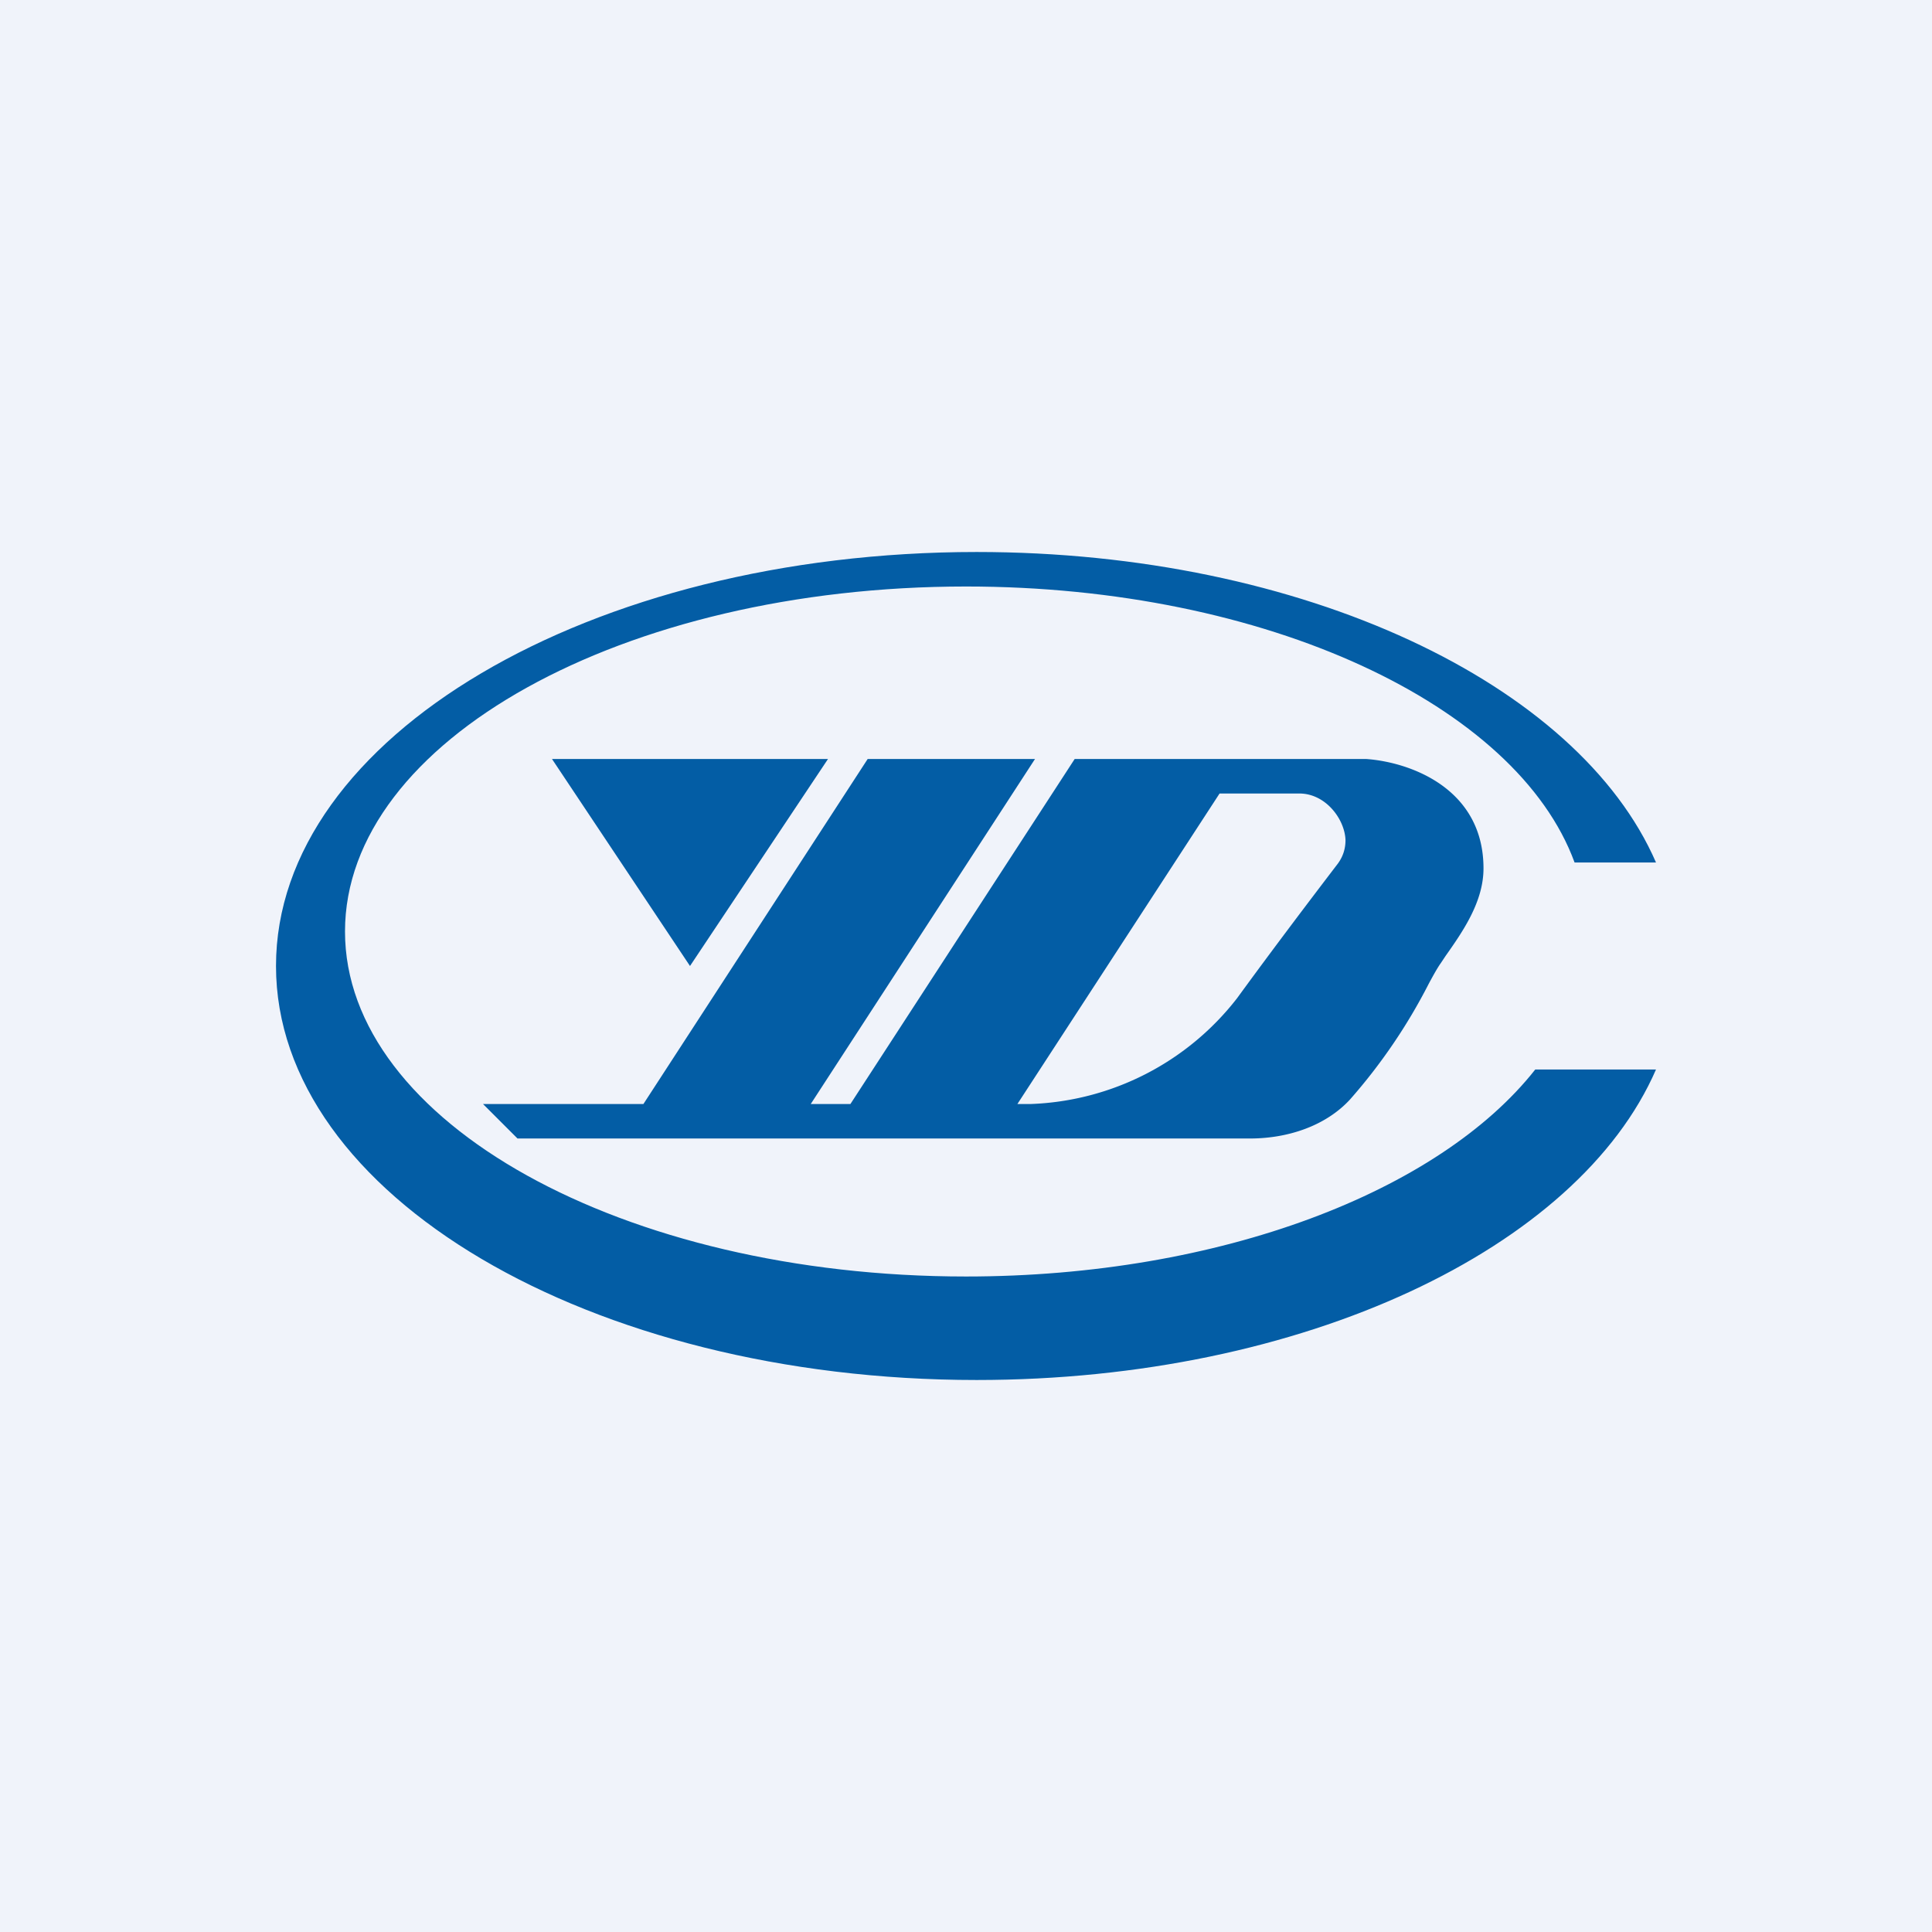 <svg width="56" height="56" viewBox="0 0 56 56" xmlns="http://www.w3.org/2000/svg"><path fill="#F0F3FA" d="M0 0h56v56H0z"/><path d="M48 31c-2.25 5.18-10.22 9-19.69 9C17.1 40 8 34.63 8 28s9.1-12 20.31-12c9.47 0 17.44 3.82 19.69 9h-2.36c-1.67-4.56-8.93-8-17.64-8-9.94 0-18 4.48-18 10s8.06 10 18 10c7.38 0 13.72-2.47 16.5-6H48Z" fill="#035DA5"/><path d="m20 28 4-6h-8l4 6Z" fill="#035DA5"/><path d="M36.23 33c1.11 0 2.2-.37 2.9-1.13a16.26 16.26 0 0 0 2.28-3.35c.15-.28.27-.49.35-.6l.14-.21c.5-.71 1.1-1.57 1.1-2.54 0-2.32-2.13-3.08-3.4-3.17h-8.45l-6.5 10H23.5L30 22h-4.85l-6.5 10H14l1 1h21.23Zm-6.34-1h-.4l5.86-9h2.31c.77 0 1.32.75 1.34 1.35 0 .23-.06.46-.22.68-.84 1.1-1.9 2.5-2.92 3.9A7.93 7.93 0 0 1 29.89 32Z" fill="#035DA5"/></svg>